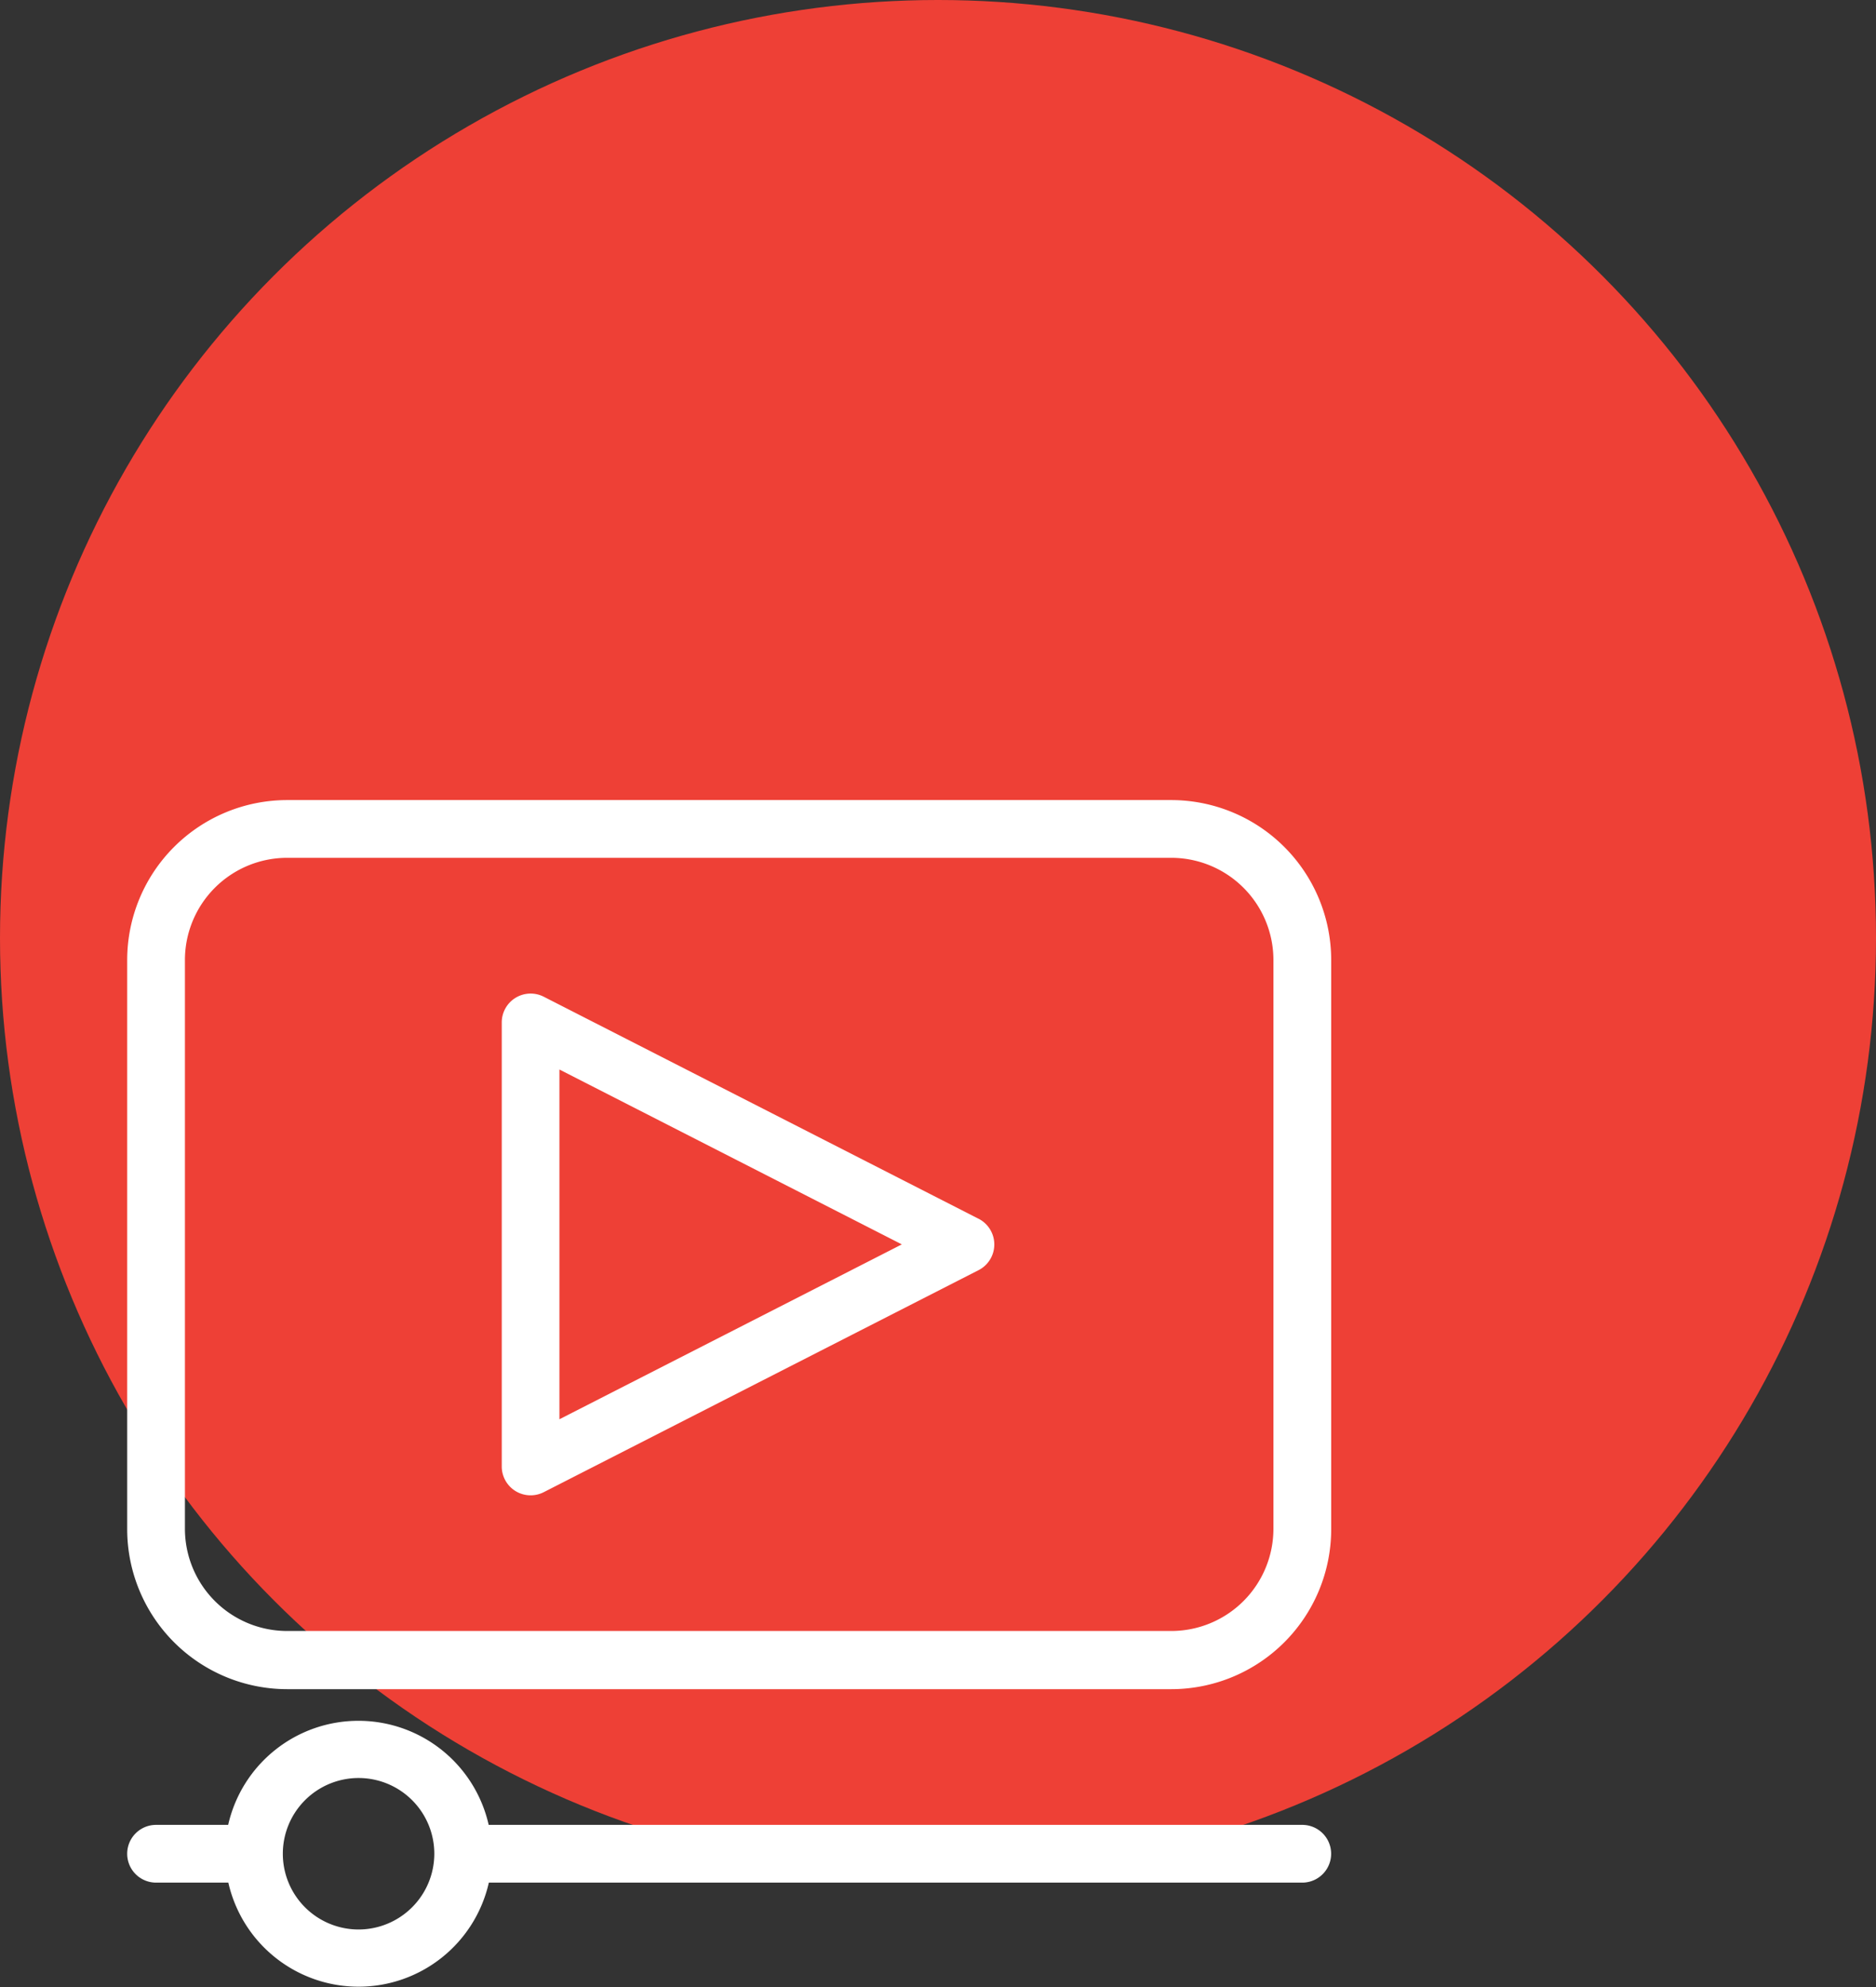 <svg xmlns="http://www.w3.org/2000/svg" width="59" height="62.5" viewBox="0 0 59 62.5"><rect x="0" y="0" width="59" height="62.5" fill="#333333" stroke="none"/><g id="Group_124" data-name="Group 124" transform="translate(-1235 -1144)"><circle id="Ellipse_18" data-name="Ellipse 18" cx="29.5" cy="29.5" r="29.5" transform="translate(1235 1144)" fill="#ee4036"></circle><g id="video-player" transform="translate(1239 1169.163)"><path id="Path_332" data-name="Path 332" d="M35.181,18.3,21.507,11.317a.908.908,0,0,0-1.321.809V26.09a.908.908,0,0,0,1.321.809l13.674-6.982a.908.908,0,0,0,0-1.618ZM22,24.606v-11l10.768,5.5Z" transform="translate(-8.406 -5.132)" fill="#fff"></path><path id="Path_333" data-name="Path 333" d="M33.57,1.167H5.759A5.034,5.034,0,0,0,.731,6.2v17.9a5.035,5.035,0,0,0,5.028,5.03H33.57a5.034,5.034,0,0,0,5.027-5.03V6.2A5.034,5.034,0,0,0,33.57,1.167Zm3.21,22.924A3.215,3.215,0,0,1,33.57,27.3H5.759a3.216,3.216,0,0,1-3.212-3.213V6.2A3.216,3.216,0,0,1,5.759,2.983H33.57A3.215,3.215,0,0,1,36.78,6.2Z" transform="translate(-0.731 -1.167)" fill="#fff"></path><path id="Path_334" data-name="Path 334" d="M37.688,52.256H12.1a4.2,4.2,0,0,0-8.193,0H1.639a.908.908,0,1,0,0,1.816H3.912a4.2,4.2,0,0,0,8.193,0H37.687a.908.908,0,0,0,0-1.816Zm-29.68,3.29a2.382,2.382,0,1,1,2.382-2.381A2.385,2.385,0,0,1,8.008,55.546Z" transform="translate(-0.731 -20.025)" fill="#fff"></path></g></g></svg>